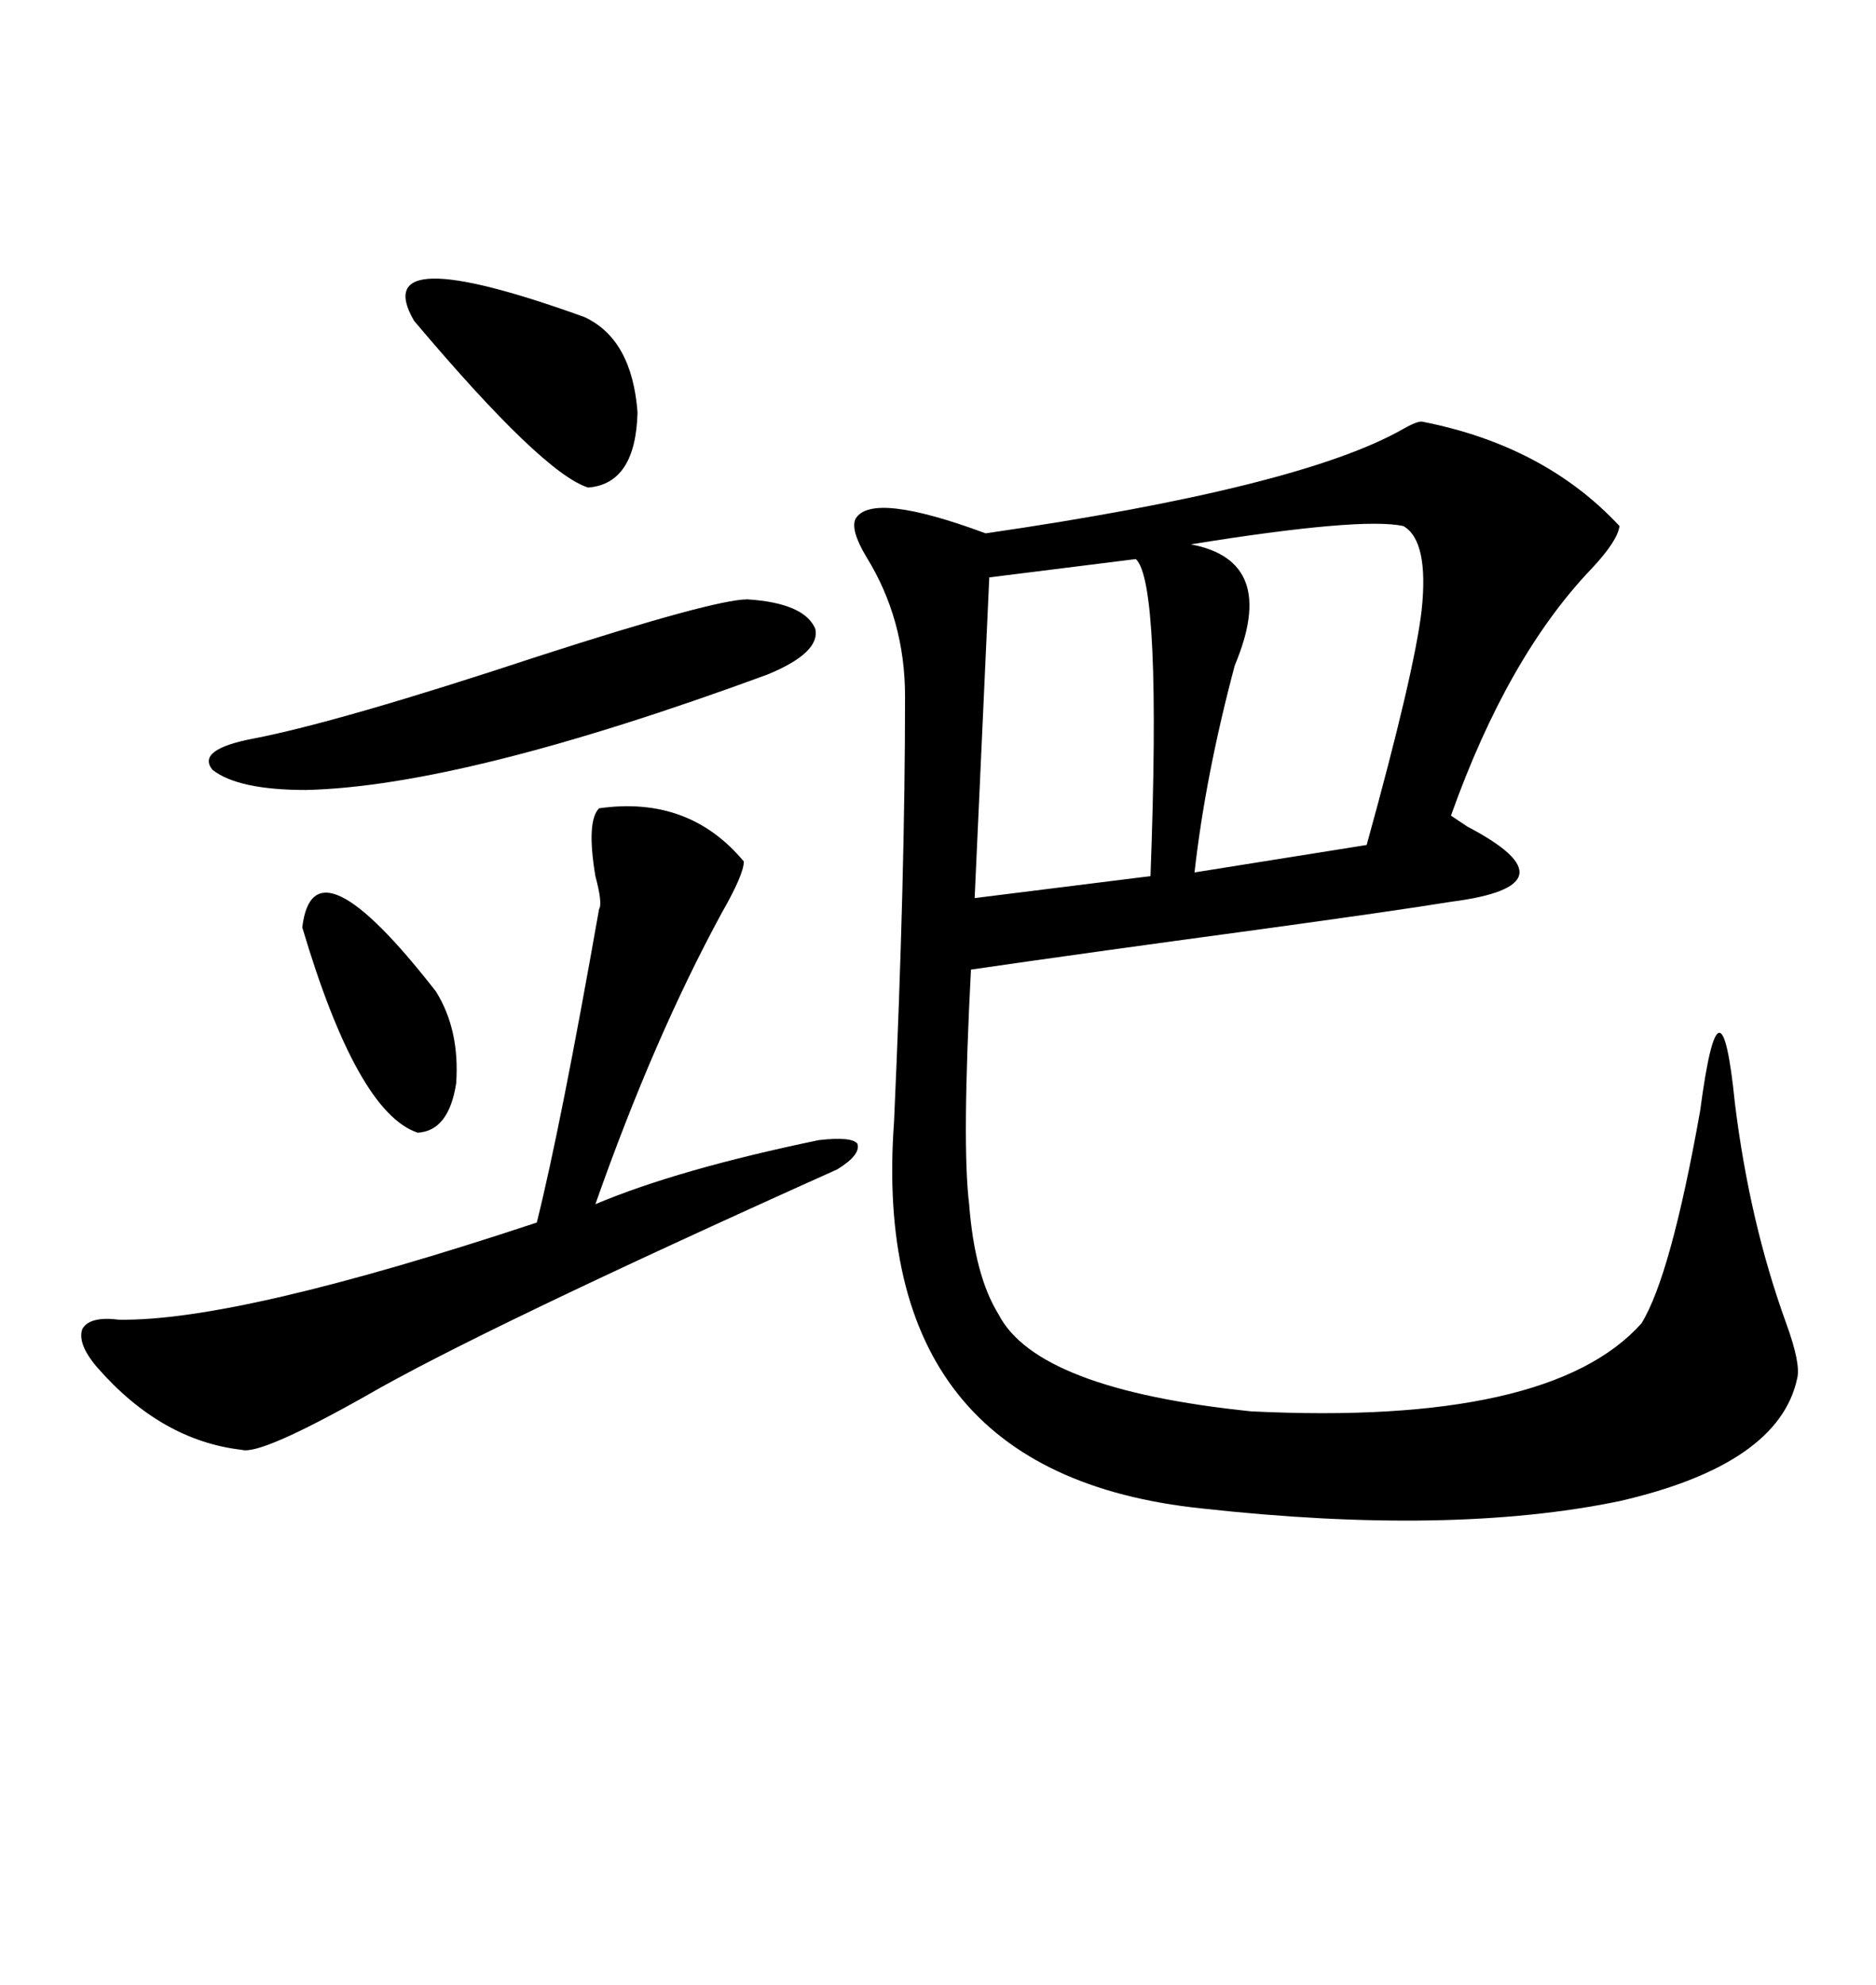 <svg xmlns="http://www.w3.org/2000/svg" xmlns:xlink="http://www.w3.org/1999/xlink" width="300" height="317.285"><path d="M227.34 67.38L227.34 67.38Q246.97 71.19 258.98 84.08L258.98 84.08Q258.69 86.43 254.59 90.82L254.59 90.82Q241.11 104.88 232.03 130.37L232.03 130.37Q232.91 130.96 234.67 132.13L234.67 132.13Q252.54 141.50 232.03 144.14L232.03 144.14Q222.95 145.61 201.56 148.54L201.56 148.54Q173.44 152.34 155.27 154.98L155.27 154.98Q153.81 183.11 154.98 192.48L154.98 192.48Q155.86 203.91 159.67 210.06L159.67 210.06Q165.82 222.07 200.10 225.59L200.10 225.59Q247.85 227.93 262.50 211.52L262.50 211.52Q267.19 203.91 271.88 177.54L271.88 177.54Q275.10 153.22 277.44 176.37L277.44 176.37Q279.79 195.41 285.64 211.52L285.64 211.52Q287.99 217.97 287.40 220.31L287.40 220.31Q284.47 234.08 258.98 239.94L258.98 239.94Q232.03 245.51 192.19 241.11L192.19 241.11Q138.87 235.55 142.97 179.30L142.97 179.30Q144.73 140.33 144.73 111.33L144.73 111.33Q144.73 99.02 138.57 89.06L138.57 89.06Q135.94 84.67 136.82 82.91L136.82 82.91Q139.45 78.52 157.62 85.25L157.62 85.25Q208.01 77.93 224.41 68.55L224.41 68.55Q226.46 67.38 227.34 67.38ZM95.80 129.20L95.80 129.20Q110.16 127.15 118.95 137.70L118.95 137.70Q118.95 139.75 115.43 145.90L115.43 145.90Q104.59 165.82 95.21 192.48L95.21 192.48Q108.40 186.91 130.96 182.23L130.96 182.23Q136.23 181.64 137.11 182.81L137.11 182.81Q137.70 184.57 133.89 186.91L133.89 186.91Q76.46 212.70 58.30 223.24L58.30 223.24Q41.60 232.62 38.67 231.74L38.67 231.74Q25.78 230.27 15.53 218.55L15.53 218.55Q12.30 214.75 13.18 212.40L13.18 212.40Q14.36 210.35 19.04 210.94L19.04 210.94Q38.09 211.23 85.84 195.41L85.84 195.41Q89.65 180.18 95.80 145.31L95.80 145.31Q96.39 144.43 95.21 140.04L95.21 140.04Q93.75 131.25 95.80 129.20ZM224.41 84.08L224.41 84.08Q217.68 82.62 190.43 87.01L190.43 87.01Q204.49 89.65 197.46 106.35L197.46 106.35Q192.77 123.93 191.02 139.45L191.02 139.45L218.55 135.06Q226.17 107.52 227.34 97.56L227.34 97.56Q228.52 86.43 224.41 84.08ZM181.64 89.36L181.64 89.36L158.20 92.29L155.86 143.55L183.98 140.04Q185.74 93.16 181.64 89.36ZM119.53 95.80L119.53 95.80Q128.61 96.39 130.37 100.49L130.37 100.49Q131.25 104.30 122.75 107.81L122.75 107.81Q74.12 125.68 48.93 126.27L48.93 126.27Q38.09 126.27 33.98 123.05L33.98 123.05Q31.35 119.82 40.43 118.07L40.43 118.07Q54.20 115.43 86.13 104.88L86.13 104.88Q114.26 95.80 119.53 95.80ZM66.21 51.27L66.21 51.27Q58.59 38.09 93.46 50.68L93.46 50.68Q101.07 54.20 101.95 65.92L101.95 65.92Q101.66 77.34 94.04 77.93L94.04 77.93Q86.72 75.59 66.21 51.27ZM48.34 148.24L48.34 148.24Q50.10 133.30 69.73 158.50L69.73 158.50Q73.54 164.65 72.95 173.14L72.95 173.14Q71.78 180.76 66.80 181.05L66.80 181.05Q57.13 177.83 48.34 148.24Z"/></svg>
